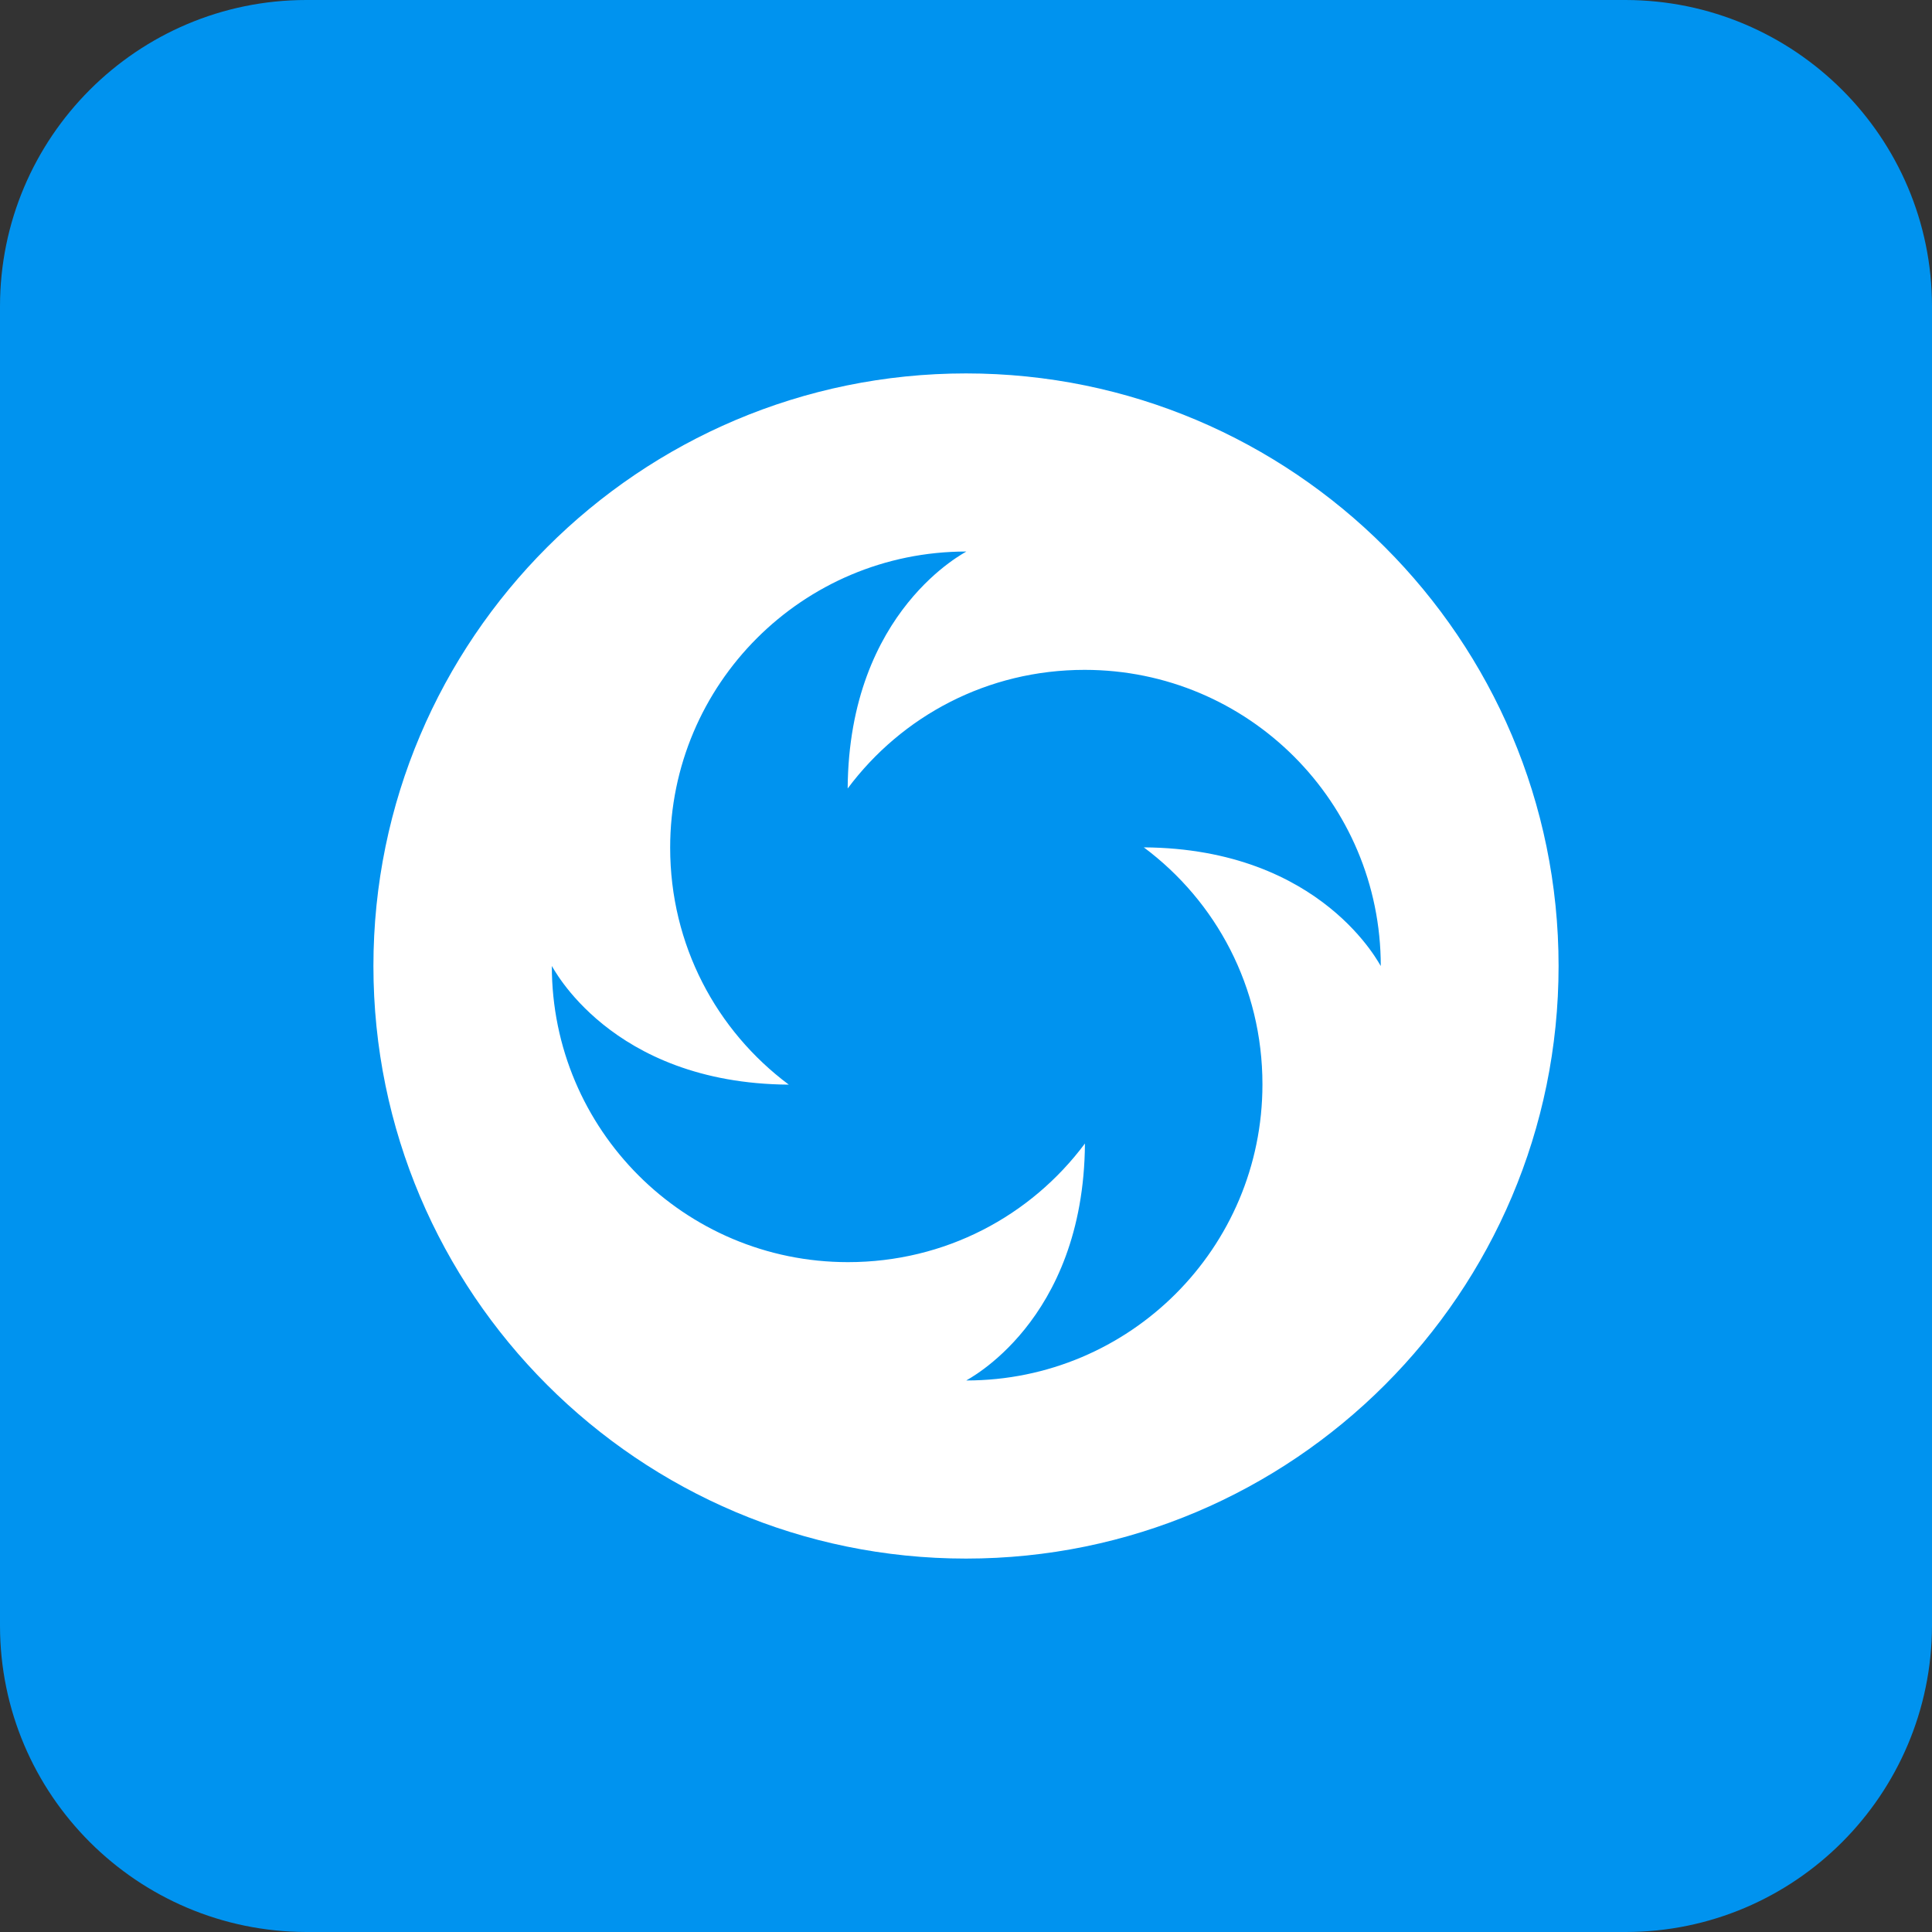 <?xml version="1.0" encoding="UTF-8"?><svg id="Layer_1" xmlns="http://www.w3.org/2000/svg" viewBox="0 0 64 64"><rect x="0" y="0" width="64" height="64" fill="#333333" stroke="none"/><defs><style>.cls-1{fill:#0093ef;}.cls-2{fill:#fff;}</style></defs><path class="cls-1" d="m53.85,0H10.15C4.55,0,0,4.55,0,10.15v43.7c0,5.6,4.55,10.14,10.15,10.15h43.7c5.6,0,10.14-4.55,10.15-10.15V10.15c0-5.6-4.55-10.14-10.15-10.15"/><path class="cls-2" d="m32,12.37c-10.82,0-19.63,8.8-19.63,19.63s8.8,19.63,19.63,19.63,19.63-8.8,19.63-19.63-8.8-19.63-19.63-19.63Zm5.89,15.7c2.4,1.79,3.93,4.63,3.93,7.85,0,5.42-4.39,9.81-9.81,9.81-.04,0,3.89-1.91,3.93-7.85-1.79,2.4-4.63,3.93-7.85,3.93-5.42,0-9.81-4.39-9.81-9.81,0-.04,1.91,3.89,7.85,3.93-2.4-1.79-3.93-4.63-3.93-7.85,0-5.42,4.39-9.81,9.81-9.81.04,0-3.89,1.91-3.93,7.85,1.79-2.4,4.63-3.93,7.85-3.93,5.42,0,9.81,4.39,9.81,9.81,0,.04-1.91-3.89-7.85-3.93Z"/></svg>